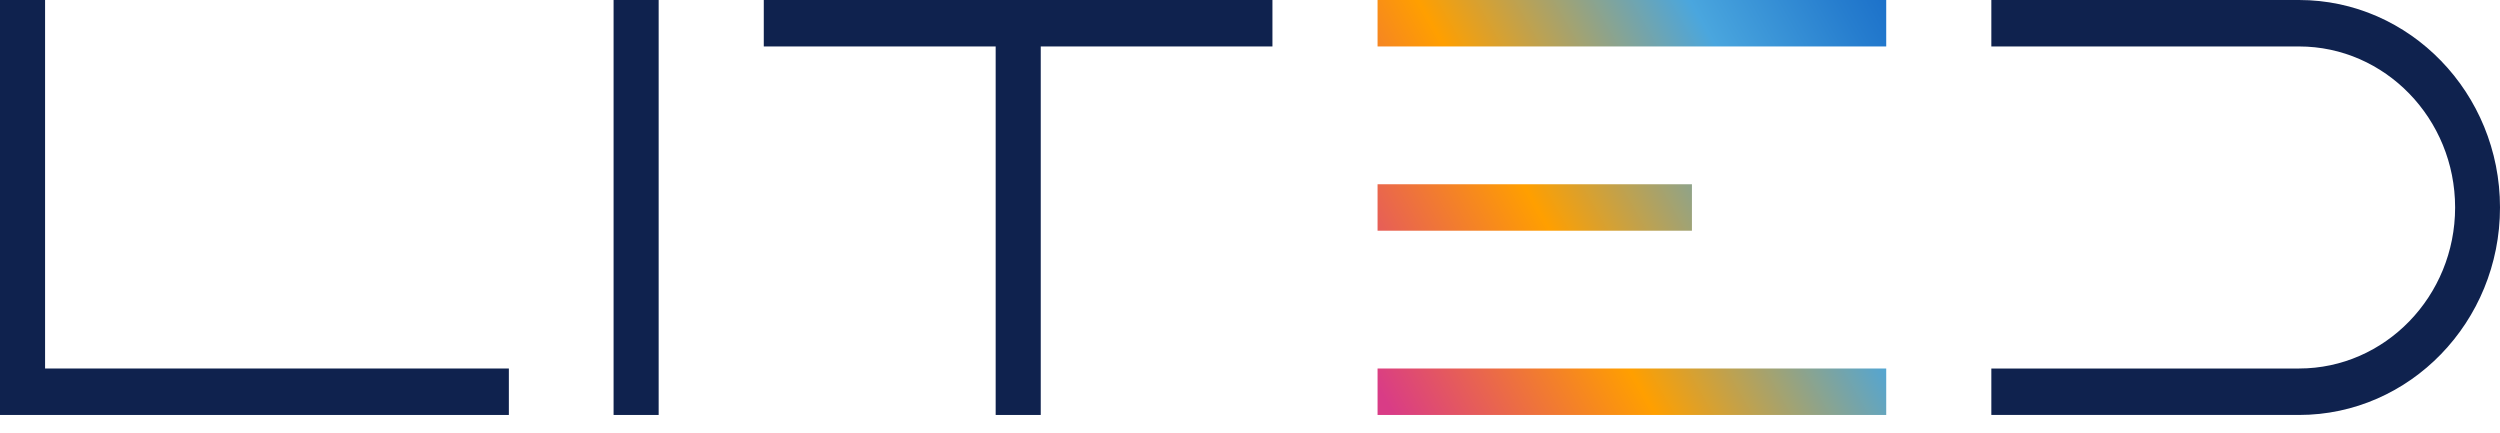 <?xml version="1.0" encoding="UTF-8"?>
<svg xmlns="http://www.w3.org/2000/svg" xmlns:xlink="http://www.w3.org/1999/xlink" version="1.1" id="Ebene_1" x="0px" y="0px" viewBox="0 0 127 22" style="enable-background:new 0 0 127 22;" xml:space="preserve">
<style type="text/css">
	.st0{fill:#0F224E;}
	.st1{fill:url(#SVGID_1_);}
	.st2{fill:url(#SVGID_00000102532333389427888010000017027482185727251632_);}
	.st3{fill:url(#SVGID_00000150810426715745296300000012990351041772432802_);}
</style>
<path class="st0" d="M0,21.08V0h2.29v18.72h23.56v2.36H0z"></path>
<path class="st0" d="M101.16,18.72h15.63c4.37,0,7.93-3.67,7.93-8.18c0-4.51-3.56-8.18-7.93-8.18h-15.63V0h15.63  C122.42,0,127,4.73,127,10.54c0,5.81-4.58,10.54-10.21,10.54h-15.63V18.72z"></path>
<linearGradient id="SVGID_1_" gradientUnits="userSpaceOnUse" x1="65.193" y1="12.669" x2="95.611" y2="30.107" gradientTransform="matrix(1 0 0 -1 0 24)">
	<stop offset="0" style="stop-color:#D93C86"></stop>
	<stop offset="0.235" style="stop-color:#F48227"></stop>
	<stop offset="0.33" style="stop-color:#FF9F00"></stop>
	<stop offset="0.671" style="stop-color:#4AA6DE"></stop>
	<stop offset="0.858" style="stop-color:#267DCE"></stop>
	<stop offset="1" style="stop-color:#0F62C4"></stop>
</linearGradient>
<path class="st1" d="M95.82,0H69.98v2.36h25.84V0z"></path>
<linearGradient id="SVGID_00000094582549145660113490000014417436677379225274_" gradientUnits="userSpaceOnUse" x1="68.01" y1="7.754" x2="98.428" y2="25.193" gradientTransform="matrix(1 0 0 -1 0 24)">
	<stop offset="0" style="stop-color:#D93C86"></stop>
	<stop offset="0.235" style="stop-color:#F48227"></stop>
	<stop offset="0.33" style="stop-color:#FF9F00"></stop>
	<stop offset="0.671" style="stop-color:#4AA6DE"></stop>
	<stop offset="0.858" style="stop-color:#267DCE"></stop>
	<stop offset="1" style="stop-color:#0F62C4"></stop>
</linearGradient>
<path style="fill:url(#SVGID_00000094582549145660113490000014417436677379225274_);" d="M85.95,9.36H69.98v2.36h15.97V9.36z"></path>
<linearGradient id="SVGID_00000174579594199215711330000005590199822468023471_" gradientUnits="userSpaceOnUse" x1="73.269" y1="-1.419" x2="103.687" y2="16.02" gradientTransform="matrix(1 0 0 -1 0 24)">
	<stop offset="0" style="stop-color:#D93C86"></stop>
	<stop offset="0.235" style="stop-color:#F48227"></stop>
	<stop offset="0.33" style="stop-color:#FF9F00"></stop>
	<stop offset="0.671" style="stop-color:#4AA6DE"></stop>
	<stop offset="0.858" style="stop-color:#267DCE"></stop>
	<stop offset="1" style="stop-color:#0F62C4"></stop>
</linearGradient>
<path style="fill:url(#SVGID_00000174579594199215711330000005590199822468023471_);" d="M95.82,18.72H69.98v2.36h25.84V18.72z"></path>
<path class="st0" d="M33.46,0h-2.29v21.08h2.29V0z"></path>
<path class="st0" d="M50.58,21.08V2.36H38.8V0h25.84v2.36H52.87v18.72H50.58z"></path>
</svg>
